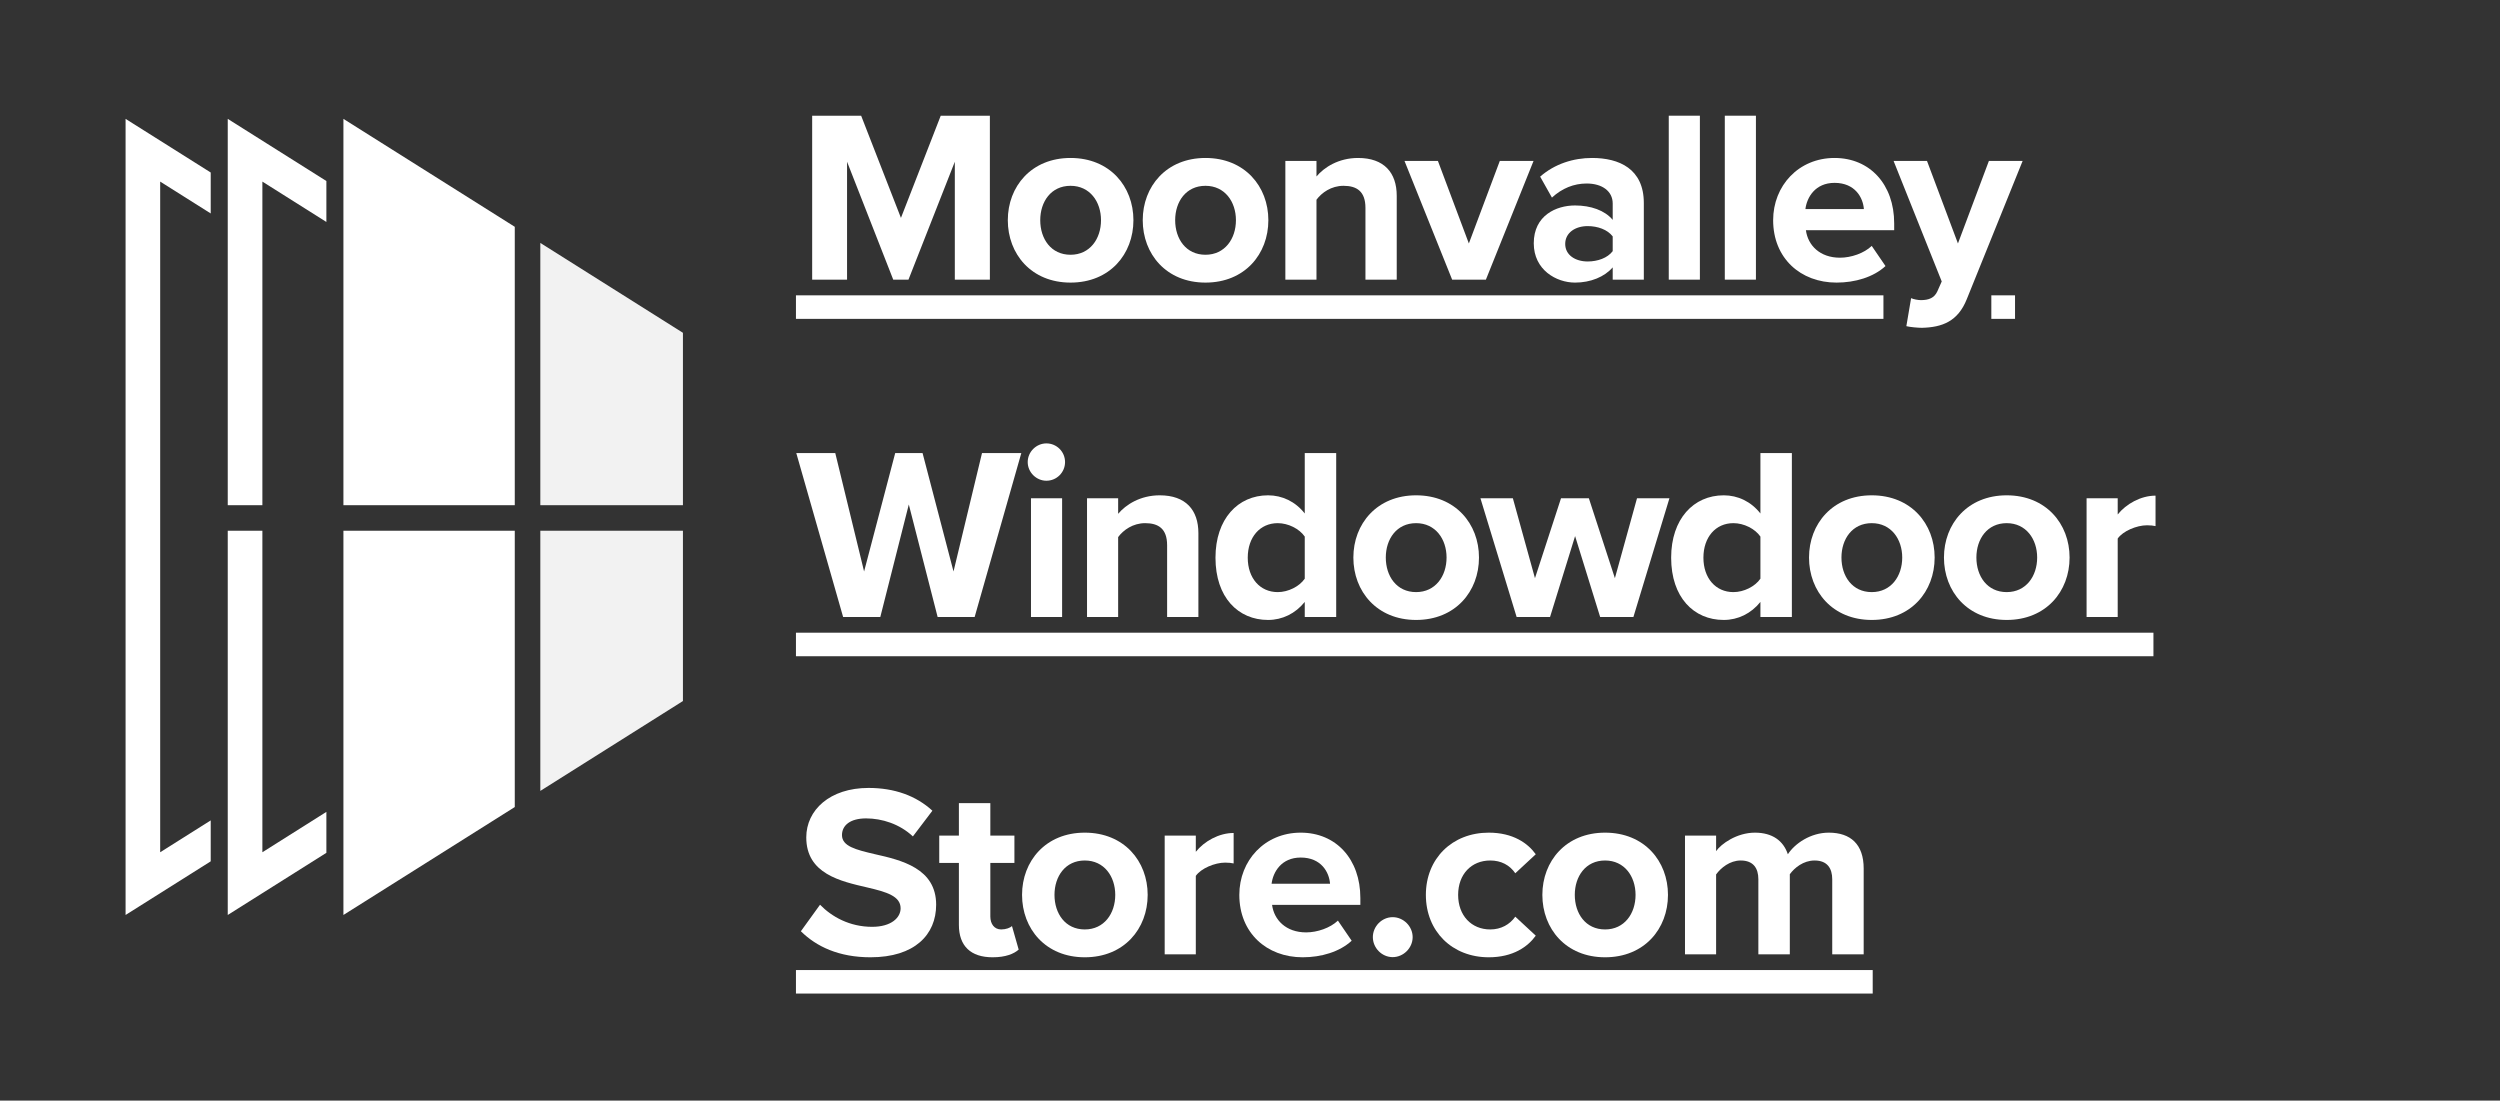 <svg xmlns="http://www.w3.org/2000/svg" xmlns:xlink="http://www.w3.org/1999/xlink" width="318" zoomAndPan="magnify" viewBox="0 0 238.5 105" height="140" preserveAspectRatio="xMidYMid meet" version="1.0"><rect x="0" y="0" width="238.5" height="105" fill="#333333" stroke="none"/><defs><g/><clipPath id="d0076fd567"><path d="M 11.977 11.336 L 21 11.336 L 21 87.676 L 11.977 87.676 Z M 11.977 11.336 " clip-rule="nonzero"/></clipPath><clipPath id="085951e765"><path d="M 21 11.336 L 32 11.336 L 32 49 L 21 49 Z M 21 11.336 " clip-rule="nonzero"/></clipPath><clipPath id="27990bfe7b"><path d="M 21 50 L 32 50 L 32 87.676 L 21 87.676 Z M 21 50 " clip-rule="nonzero"/></clipPath><clipPath id="83e6125e55"><path d="M 51 23 L 65.113 23 L 65.113 49 L 51 49 Z M 51 23 " clip-rule="nonzero"/></clipPath><clipPath id="25128e5439"><path d="M 32 11.336 L 50 11.336 L 50 49 L 32 49 Z M 32 11.336 " clip-rule="nonzero"/></clipPath><clipPath id="8de6f14709"><path d="M 51 50 L 65.113 50 L 65.113 76 L 51 76 Z M 51 50 " clip-rule="nonzero"/></clipPath><clipPath id="4e7041d858"><path d="M 32 50 L 50 50 L 50 87.676 L 32 87.676 Z M 32 50 " clip-rule="nonzero"/></clipPath><clipPath id="e28df729e1"><path d="M 189.973 28 L 193 28 L 193 30.895 L 189.973 30.895 Z M 75 28 L 179.68 28 L 179.68 30.895 L 75 30.895 Z M 75 30.895 L 193 30.895 L 193 31 L 75 31 Z M 75 30.895 " clip-rule="nonzero"/></clipPath></defs><g clip-path="url(#d0076fd567)"><path fill="#ffffff" d="M 20.102 78.266 L 15.281 81.305 L 15.281 17.324 L 20.102 20.363 L 20.102 16.457 L 11.98 11.34 L 11.98 87.289 L 20.102 82.172 L 20.102 78.266 " fill-opacity="1" fill-rule="nonzero"/></g><g clip-path="url(#085951e765)"><path fill="#ffffff" d="M 25.031 48.195 L 25.031 17.324 L 31.137 21.176 L 31.137 17.27 L 21.727 11.34 L 21.727 48.195 L 25.031 48.195 " fill-opacity="1" fill-rule="nonzero"/></g><g clip-path="url(#27990bfe7b)"><path fill="#ffffff" d="M 25.031 50.633 L 21.727 50.633 L 21.727 87.289 L 31.137 81.359 L 31.137 77.453 L 25.031 81.305 L 25.031 50.633 " fill-opacity="1" fill-rule="nonzero"/></g><g clip-path="url(#83e6125e55)"><path fill="#f2f2f2" d="M 51.547 48.195 L 65.152 48.195 L 65.152 31.75 L 51.547 23.176 L 51.547 48.195 " fill-opacity="1" fill-rule="nonzero"/></g><g clip-path="url(#25128e5439)"><path fill="#ffffff" d="M 49.109 48.195 L 49.109 21.637 L 32.762 11.34 L 32.762 48.195 L 49.109 48.195 " fill-opacity="1" fill-rule="nonzero"/></g><g clip-path="url(#8de6f14709)"><path fill="#f2f2f2" d="M 51.547 50.633 L 51.547 75.453 L 65.152 66.879 L 65.152 50.633 L 51.547 50.633 " fill-opacity="1" fill-rule="nonzero"/></g><g clip-path="url(#4e7041d858)"><path fill="#ffffff" d="M 49.109 50.633 L 32.762 50.633 L 32.762 87.289 L 49.109 76.992 L 49.109 50.633 " fill-opacity="1" fill-rule="nonzero"/></g><g clip-path="url(#e28df729e1)"><path fill="#ffffff" d="M 75.934 28.176 L 192.234 28.176 L 192.234 30.422 L 75.934 30.422 Z M 75.934 28.176 " fill-opacity="1" fill-rule="nonzero"/></g><g fill="#ffffff" fill-opacity="1"><g transform="translate(75.934, 26.679)"><g><path d="M 18.5 0 L 18.5 -15.641 L 13.812 -15.641 L 10.016 -5.891 L 6.219 -15.641 L 1.547 -15.641 L 1.547 0 L 4.875 0 L 4.875 -11.25 L 9.281 0 L 10.734 0 L 15.156 -11.25 L 15.156 0 Z M 18.5 0 "/></g></g></g><g fill="#ffffff" fill-opacity="1"><g transform="translate(95.395, 26.679)"><g><path d="M 6.734 0.281 C 10.484 0.281 12.734 -2.438 12.734 -5.672 C 12.734 -8.891 10.484 -11.609 6.734 -11.609 C 3 -11.609 0.75 -8.891 0.75 -5.672 C 0.75 -2.438 3 0.281 6.734 0.281 Z M 6.734 -2.375 C 4.875 -2.375 3.844 -3.891 3.844 -5.672 C 3.844 -7.438 4.875 -8.953 6.734 -8.953 C 8.578 -8.953 9.641 -7.438 9.641 -5.672 C 9.641 -3.891 8.578 -2.375 6.734 -2.375 Z M 6.734 -2.375 "/></g></g></g><g fill="#ffffff" fill-opacity="1"><g transform="translate(108.267, 26.679)"><g><path d="M 6.734 0.281 C 10.484 0.281 12.734 -2.438 12.734 -5.672 C 12.734 -8.891 10.484 -11.609 6.734 -11.609 C 3 -11.609 0.75 -8.891 0.75 -5.672 C 0.75 -2.438 3 0.281 6.734 0.281 Z M 6.734 -2.375 C 4.875 -2.375 3.844 -3.891 3.844 -5.672 C 3.844 -7.438 4.875 -8.953 6.734 -8.953 C 8.578 -8.953 9.641 -7.438 9.641 -5.672 C 9.641 -3.891 8.578 -2.375 6.734 -2.375 Z M 6.734 -2.375 "/></g></g></g><g fill="#ffffff" fill-opacity="1"><g transform="translate(121.139, 26.679)"><g><path d="M 12.109 0 L 12.109 -8 C 12.109 -10.203 10.906 -11.609 8.422 -11.609 C 6.562 -11.609 5.188 -10.719 4.453 -9.844 L 4.453 -11.328 L 1.484 -11.328 L 1.484 0 L 4.453 0 L 4.453 -7.625 C 4.953 -8.297 5.859 -8.953 7.031 -8.953 C 8.297 -8.953 9.125 -8.422 9.125 -6.844 L 9.125 0 Z M 12.109 0 "/></g></g></g><g fill="#ffffff" fill-opacity="1"><g transform="translate(134.129, 26.679)"><g><path d="M 7.625 0 L 12.172 -11.328 L 8.953 -11.328 L 6 -3.453 L 3.047 -11.328 L -0.141 -11.328 L 4.406 0 Z M 7.625 0 "/></g></g></g><g fill="#ffffff" fill-opacity="1"><g transform="translate(145.571, 26.679)"><g><path d="M 11.25 0 L 11.25 -7.312 C 11.25 -10.578 8.891 -11.609 6.312 -11.609 C 4.531 -11.609 2.75 -11.047 1.359 -9.828 L 2.484 -7.828 C 3.453 -8.719 4.578 -9.172 5.797 -9.172 C 7.297 -9.172 8.281 -8.422 8.281 -7.266 L 8.281 -5.703 C 7.531 -6.609 6.188 -7.078 4.688 -7.078 C 2.891 -7.078 0.75 -6.125 0.75 -3.469 C 0.75 -0.938 2.891 0.281 4.688 0.281 C 6.172 0.281 7.5 -0.266 8.281 -1.172 L 8.281 0 Z M 8.281 -2.719 C 7.781 -2.062 6.844 -1.734 5.891 -1.734 C 4.719 -1.734 3.75 -2.344 3.75 -3.406 C 3.75 -4.484 4.719 -5.109 5.891 -5.109 C 6.844 -5.109 7.781 -4.781 8.281 -4.125 Z M 8.281 -2.719 "/></g></g></g><g fill="#ffffff" fill-opacity="1"><g transform="translate(157.716, 26.679)"><g><path d="M 4.453 0 L 4.453 -15.641 L 1.484 -15.641 L 1.484 0 Z M 4.453 0 "/></g></g></g><g fill="#ffffff" fill-opacity="1"><g transform="translate(163.062, 26.679)"><g><path d="M 4.453 0 L 4.453 -15.641 L 1.484 -15.641 L 1.484 0 Z M 4.453 0 "/></g></g></g><g fill="#ffffff" fill-opacity="1"><g transform="translate(168.408, 26.679)"><g><path d="M 0.75 -5.672 C 0.75 -2.047 3.359 0.281 6.797 0.281 C 8.562 0.281 10.312 -0.234 11.469 -1.297 L 10.156 -3.219 C 9.422 -2.516 8.188 -2.094 7.125 -2.094 C 5.203 -2.094 4.062 -3.281 3.875 -4.719 L 12.297 -4.719 L 12.297 -5.375 C 12.297 -9.078 9.984 -11.609 6.609 -11.609 C 3.172 -11.609 0.75 -8.953 0.75 -5.672 Z M 6.609 -9.234 C 8.578 -9.234 9.328 -7.812 9.406 -6.734 L 3.828 -6.734 C 3.969 -7.859 4.766 -9.234 6.609 -9.234 Z M 6.609 -9.234 "/></g></g></g><g fill="#ffffff" fill-opacity="1"><g transform="translate(180.788, 26.679)"><g><path d="M 1.078 4.438 C 1.453 4.531 2.203 4.594 2.562 4.594 C 4.5 4.547 6 3.984 6.844 1.859 L 12.172 -11.328 L 8.953 -11.328 L 6 -3.453 L 3.047 -11.328 L -0.141 -11.328 L 4.453 0.172 L 4.031 1.125 C 3.75 1.734 3.234 1.953 2.469 1.953 C 2.188 1.953 1.781 1.875 1.531 1.766 Z M 1.078 4.438 "/></g></g></g><path fill="#ffffff" d="M 75.934 60.359 L 205.438 60.359 L 205.438 62.605 L 75.934 62.605 Z M 75.934 60.359 " fill-opacity="1" fill-rule="nonzero"/><g fill="#ffffff" fill-opacity="1"><g transform="translate(75.934, 58.862)"><g><path d="M 17.047 0 L 21.5 -15.641 L 17.75 -15.641 L 15.031 -4.344 L 12.078 -15.641 L 9.469 -15.641 L 6.5 -4.344 L 3.75 -15.641 L 0.031 -15.641 L 4.5 0 L 8.047 0 L 10.766 -10.734 L 13.516 0 Z M 17.047 0 "/></g></g></g><g fill="#ffffff" fill-opacity="1"><g transform="translate(96.872, 58.862)"><g><path d="M 2.953 -13 C 3.938 -13 4.734 -13.797 4.734 -14.781 C 4.734 -15.766 3.938 -16.562 2.953 -16.562 C 2 -16.562 1.172 -15.766 1.172 -14.781 C 1.172 -13.797 2 -13 2.953 -13 Z M 4.453 0 L 4.453 -11.328 L 1.484 -11.328 L 1.484 0 Z M 4.453 0 "/></g></g></g><g fill="#ffffff" fill-opacity="1"><g transform="translate(102.218, 58.862)"><g><path d="M 12.109 0 L 12.109 -8 C 12.109 -10.203 10.906 -11.609 8.422 -11.609 C 6.562 -11.609 5.188 -10.719 4.453 -9.844 L 4.453 -11.328 L 1.484 -11.328 L 1.484 0 L 4.453 0 L 4.453 -7.625 C 4.953 -8.297 5.859 -8.953 7.031 -8.953 C 8.297 -8.953 9.125 -8.422 9.125 -6.844 L 9.125 0 Z M 12.109 0 "/></g></g></g><g fill="#ffffff" fill-opacity="1"><g transform="translate(115.207, 58.862)"><g><path d="M 12.266 0 L 12.266 -15.641 L 9.266 -15.641 L 9.266 -9.875 C 8.375 -11.016 7.109 -11.609 5.766 -11.609 C 2.891 -11.609 0.75 -9.359 0.75 -5.656 C 0.75 -1.875 2.906 0.281 5.766 0.281 C 7.125 0.281 8.375 -0.328 9.266 -1.438 L 9.266 0 Z M 9.266 -3.656 C 8.75 -2.906 7.688 -2.375 6.688 -2.375 C 5 -2.375 3.828 -3.703 3.828 -5.656 C 3.828 -7.625 5 -8.953 6.688 -8.953 C 7.688 -8.953 8.75 -8.422 9.266 -7.672 Z M 9.266 -3.656 "/></g></g></g><g fill="#ffffff" fill-opacity="1"><g transform="translate(128.361, 58.862)"><g><path d="M 6.734 0.281 C 10.484 0.281 12.734 -2.438 12.734 -5.672 C 12.734 -8.891 10.484 -11.609 6.734 -11.609 C 3 -11.609 0.75 -8.891 0.75 -5.672 C 0.75 -2.438 3 0.281 6.734 0.281 Z M 6.734 -2.375 C 4.875 -2.375 3.844 -3.891 3.844 -5.672 C 3.844 -7.438 4.875 -8.953 6.734 -8.953 C 8.578 -8.953 9.641 -7.438 9.641 -5.672 C 9.641 -3.891 8.578 -2.375 6.734 -2.375 Z M 6.734 -2.375 "/></g></g></g><g fill="#ffffff" fill-opacity="1"><g transform="translate(141.233, 58.862)"><g><path d="M 14.594 0 L 18.031 -11.328 L 14.938 -11.328 L 12.828 -3.703 L 10.344 -11.328 L 7.688 -11.328 L 5.203 -3.703 L 3.094 -11.328 L 0 -11.328 L 3.453 0 L 6.641 0 L 9.031 -7.719 L 11.422 0 Z M 14.594 0 "/></g></g></g><g fill="#ffffff" fill-opacity="1"><g transform="translate(158.678, 58.862)"><g><path d="M 12.266 0 L 12.266 -15.641 L 9.266 -15.641 L 9.266 -9.875 C 8.375 -11.016 7.109 -11.609 5.766 -11.609 C 2.891 -11.609 0.75 -9.359 0.75 -5.656 C 0.75 -1.875 2.906 0.281 5.766 0.281 C 7.125 0.281 8.375 -0.328 9.266 -1.438 L 9.266 0 Z M 9.266 -3.656 C 8.75 -2.906 7.688 -2.375 6.688 -2.375 C 5 -2.375 3.828 -3.703 3.828 -5.656 C 3.828 -7.625 5 -8.953 6.688 -8.953 C 7.688 -8.953 8.75 -8.422 9.266 -7.672 Z M 9.266 -3.656 "/></g></g></g><g fill="#ffffff" fill-opacity="1"><g transform="translate(171.831, 58.862)"><g><path d="M 6.734 0.281 C 10.484 0.281 12.734 -2.438 12.734 -5.672 C 12.734 -8.891 10.484 -11.609 6.734 -11.609 C 3 -11.609 0.75 -8.891 0.75 -5.672 C 0.75 -2.438 3 0.281 6.734 0.281 Z M 6.734 -2.375 C 4.875 -2.375 3.844 -3.891 3.844 -5.672 C 3.844 -7.438 4.875 -8.953 6.734 -8.953 C 8.578 -8.953 9.641 -7.438 9.641 -5.672 C 9.641 -3.891 8.578 -2.375 6.734 -2.375 Z M 6.734 -2.375 "/></g></g></g><g fill="#ffffff" fill-opacity="1"><g transform="translate(184.704, 58.862)"><g><path d="M 6.734 0.281 C 10.484 0.281 12.734 -2.438 12.734 -5.672 C 12.734 -8.891 10.484 -11.609 6.734 -11.609 C 3 -11.609 0.75 -8.891 0.75 -5.672 C 0.75 -2.438 3 0.281 6.734 0.281 Z M 6.734 -2.375 C 4.875 -2.375 3.844 -3.891 3.844 -5.672 C 3.844 -7.438 4.875 -8.953 6.734 -8.953 C 8.578 -8.953 9.641 -7.438 9.641 -5.672 C 9.641 -3.891 8.578 -2.375 6.734 -2.375 Z M 6.734 -2.375 "/></g></g></g><g fill="#ffffff" fill-opacity="1"><g transform="translate(197.576, 58.862)"><g><path d="M 4.453 0 L 4.453 -7.484 C 4.953 -8.203 6.266 -8.75 7.25 -8.75 C 7.578 -8.75 7.859 -8.719 8.062 -8.672 L 8.062 -11.578 C 6.656 -11.578 5.25 -10.781 4.453 -9.781 L 4.453 -11.328 L 1.484 -11.328 L 1.484 0 Z M 4.453 0 "/></g></g></g><path fill="#ffffff" d="M 75.934 92.543 L 178.656 92.543 L 178.656 94.785 L 75.934 94.785 Z M 75.934 92.543 " fill-opacity="1" fill-rule="nonzero"/><g fill="#ffffff" fill-opacity="1"><g transform="translate(75.934, 91.044)"><g><path d="M 0.469 -2.203 C 1.953 -0.734 4.109 0.281 7.109 0.281 C 11.328 0.281 13.375 -1.875 13.375 -4.734 C 13.375 -8.203 10.078 -8.984 7.5 -9.562 C 5.703 -9.984 4.391 -10.312 4.391 -11.375 C 4.391 -12.312 5.188 -12.969 6.688 -12.969 C 8.203 -12.969 9.891 -12.438 11.156 -11.25 L 13.016 -13.703 C 11.469 -15.125 9.406 -15.875 6.922 -15.875 C 3.234 -15.875 0.984 -13.766 0.984 -11.156 C 0.984 -7.672 4.266 -6.969 6.828 -6.375 C 8.625 -5.953 9.984 -5.562 9.984 -4.391 C 9.984 -3.5 9.094 -2.625 7.266 -2.625 C 5.109 -2.625 3.406 -3.594 2.297 -4.734 Z M 0.469 -2.203 "/></g></g></g><g fill="#ffffff" fill-opacity="1"><g transform="translate(89.416, 91.044)"><g><path d="M 5.281 0.281 C 6.516 0.281 7.312 -0.047 7.766 -0.453 L 7.125 -2.703 C 6.969 -2.531 6.547 -2.375 6.094 -2.375 C 5.438 -2.375 5.062 -2.906 5.062 -3.609 L 5.062 -8.719 L 7.359 -8.719 L 7.359 -11.328 L 5.062 -11.328 L 5.062 -14.422 L 2.062 -14.422 L 2.062 -11.328 L 0.188 -11.328 L 0.188 -8.719 L 2.062 -8.719 L 2.062 -2.812 C 2.062 -0.797 3.188 0.281 5.281 0.281 Z M 5.281 0.281 "/></g></g></g><g fill="#ffffff" fill-opacity="1"><g transform="translate(96.754, 91.044)"><g><path d="M 6.734 0.281 C 10.484 0.281 12.734 -2.438 12.734 -5.672 C 12.734 -8.891 10.484 -11.609 6.734 -11.609 C 3 -11.609 0.75 -8.891 0.75 -5.672 C 0.75 -2.438 3 0.281 6.734 0.281 Z M 6.734 -2.375 C 4.875 -2.375 3.844 -3.891 3.844 -5.672 C 3.844 -7.438 4.875 -8.953 6.734 -8.953 C 8.578 -8.953 9.641 -7.438 9.641 -5.672 C 9.641 -3.891 8.578 -2.375 6.734 -2.375 Z M 6.734 -2.375 "/></g></g></g><g fill="#ffffff" fill-opacity="1"><g transform="translate(109.627, 91.044)"><g><path d="M 4.453 0 L 4.453 -7.484 C 4.953 -8.203 6.266 -8.75 7.25 -8.75 C 7.578 -8.75 7.859 -8.719 8.062 -8.672 L 8.062 -11.578 C 6.656 -11.578 5.25 -10.781 4.453 -9.781 L 4.453 -11.328 L 1.484 -11.328 L 1.484 0 Z M 4.453 0 "/></g></g></g><g fill="#ffffff" fill-opacity="1"><g transform="translate(117.481, 91.044)"><g><path d="M 0.75 -5.672 C 0.75 -2.047 3.359 0.281 6.797 0.281 C 8.562 0.281 10.312 -0.234 11.469 -1.297 L 10.156 -3.219 C 9.422 -2.516 8.188 -2.094 7.125 -2.094 C 5.203 -2.094 4.062 -3.281 3.875 -4.719 L 12.297 -4.719 L 12.297 -5.375 C 12.297 -9.078 9.984 -11.609 6.609 -11.609 C 3.172 -11.609 0.75 -8.953 0.75 -5.672 Z M 6.609 -9.234 C 8.578 -9.234 9.328 -7.812 9.406 -6.734 L 3.828 -6.734 C 3.969 -7.859 4.766 -9.234 6.609 -9.234 Z M 6.609 -9.234 "/></g></g></g><g fill="#ffffff" fill-opacity="1"><g transform="translate(129.861, 91.044)"><g><path d="M 1.109 -1.641 C 1.109 -0.609 1.969 0.266 3 0.266 C 4.031 0.266 4.906 -0.609 4.906 -1.641 C 4.906 -2.672 4.031 -3.547 3 -3.547 C 1.969 -3.547 1.109 -2.672 1.109 -1.641 Z M 1.109 -1.641 "/></g></g></g><g fill="#ffffff" fill-opacity="1"><g transform="translate(135.278, 91.044)"><g><path d="M 0.75 -5.672 C 0.75 -2.188 3.266 0.281 6.75 0.281 C 9.078 0.281 10.484 -0.734 11.234 -1.781 L 9.281 -3.594 C 8.75 -2.844 7.922 -2.375 6.891 -2.375 C 5.094 -2.375 3.828 -3.703 3.828 -5.672 C 3.828 -7.641 5.094 -8.953 6.891 -8.953 C 7.922 -8.953 8.75 -8.516 9.281 -7.734 L 11.234 -9.547 C 10.484 -10.594 9.078 -11.609 6.75 -11.609 C 3.266 -11.609 0.75 -9.141 0.75 -5.672 Z M 0.75 -5.672 "/></g></g></g><g fill="#ffffff" fill-opacity="1"><g transform="translate(146.391, 91.044)"><g><path d="M 6.734 0.281 C 10.484 0.281 12.734 -2.438 12.734 -5.672 C 12.734 -8.891 10.484 -11.609 6.734 -11.609 C 3 -11.609 0.75 -8.891 0.75 -5.672 C 0.75 -2.438 3 0.281 6.734 0.281 Z M 6.734 -2.375 C 4.875 -2.375 3.844 -3.891 3.844 -5.672 C 3.844 -7.438 4.875 -8.953 6.734 -8.953 C 8.578 -8.953 9.641 -7.438 9.641 -5.672 C 9.641 -3.891 8.578 -2.375 6.734 -2.375 Z M 6.734 -2.375 "/></g></g></g><g fill="#ffffff" fill-opacity="1"><g transform="translate(159.264, 91.044)"><g><path d="M 18.531 0 L 18.531 -8.188 C 18.531 -10.5 17.281 -11.609 15.203 -11.609 C 13.469 -11.609 11.969 -10.578 11.297 -9.547 C 10.875 -10.828 9.828 -11.609 8.156 -11.609 C 6.422 -11.609 4.922 -10.531 4.453 -9.844 L 4.453 -11.328 L 1.484 -11.328 L 1.484 0 L 4.453 0 L 4.453 -7.625 C 4.906 -8.25 5.766 -8.953 6.797 -8.953 C 8.016 -8.953 8.484 -8.203 8.484 -7.156 L 8.484 0 L 11.484 0 L 11.484 -7.641 C 11.922 -8.25 12.781 -8.953 13.844 -8.953 C 15.062 -8.953 15.531 -8.203 15.531 -7.156 L 15.531 0 Z M 18.531 0 "/></g></g></g></svg>